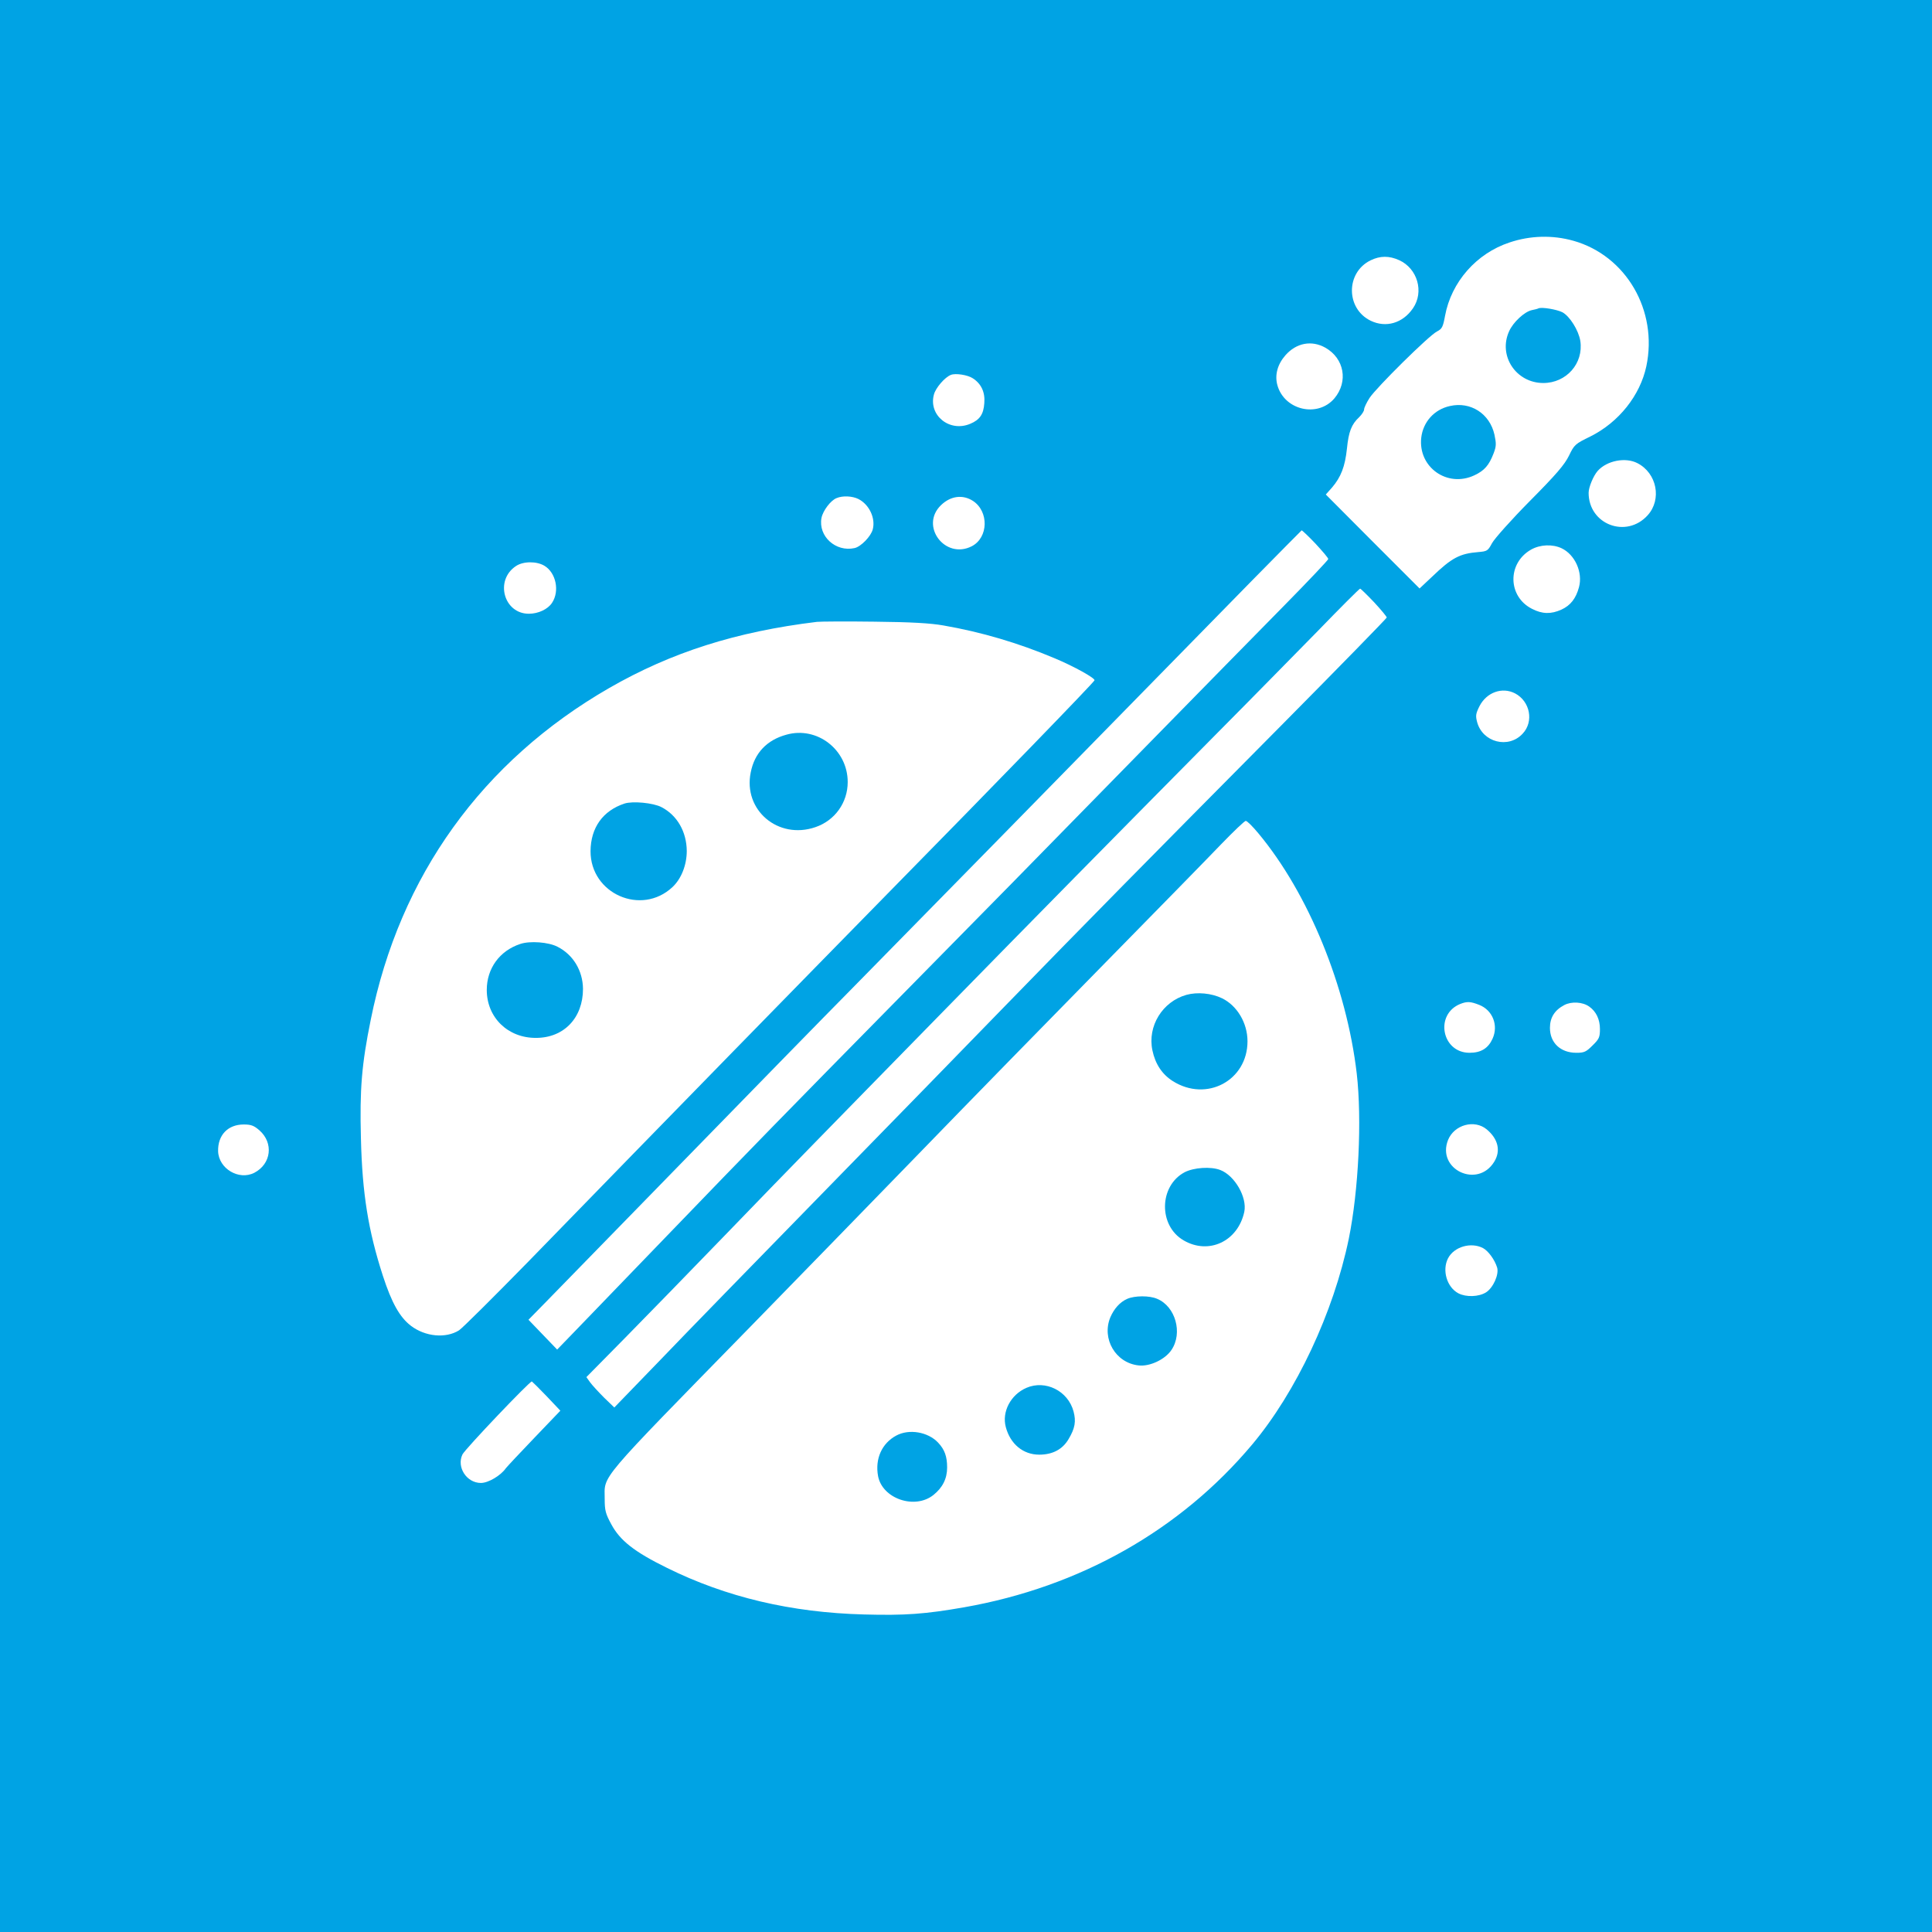 <?xml version="1.0" standalone="no"?>
<!DOCTYPE svg PUBLIC "-//W3C//DTD SVG 20010904//EN"
 "http://www.w3.org/TR/2001/REC-SVG-20010904/DTD/svg10.dtd">
<svg version="1.0" xmlns="http://www.w3.org/2000/svg"
 width="1024pt" height="1024pt" viewBox="0 0 1024 1024"
 preserveAspectRatio="xMidYMid meet">

<g transform="translate(0,1024) scale(0.1,-0.1)"
fill="#00a3e4" stroke="none">
<path d="M0 5120 l0 -5120 5120 0 5120 0 0 5120 0 5120 -5120 0 -5120 0 0
-5120z m8339 3844 c280 -79 449 -370 387 -665 -33 -155 -146 -297 -296 -372
-82 -40 -86 -44 -114 -102 -23 -47 -66 -98 -207 -240 -98 -99 -188 -200 -201
-224 -22 -41 -26 -43 -72 -47 -99 -8 -141 -30 -246 -131 l-66 -62 -249 249
-248 249 33 37 c47 55 69 111 79 206 9 90 24 129 65 167 14 14 26 32 26 41 0
9 13 36 29 61 36 55 315 331 357 352 27 14 32 23 43 83 33 179 166 331 342
389 110 37 228 40 338 9z m-923 -103 c97 -44 133 -168 73 -255 -54 -79 -143
-105 -224 -66 -132 64 -133 255 -1 320 51 25 99 25 152 1z m-391 -464 c100
-57 122 -179 48 -268 -89 -105 -267 -63 -303 71 -14 53 1 109 43 157 58 66
139 81 212 40z m-1869 -162 c45 -29 66 -74 61 -132 -4 -59 -24 -88 -74 -109
-110 -47 -223 45 -193 155 9 35 58 92 90 104 24 10 89 0 116 -18z m3523 -450
c103 -53 130 -192 54 -276 -113 -125 -313 -49 -313 119 0 29 25 90 48 116 49
55 148 74 211 41z m-4129 -190 c57 -29 91 -101 76 -160 -9 -37 -63 -93 -97
-100 -100 -22 -193 63 -175 160 8 39 49 93 80 105 33 14 84 11 116 -5z m607
-10 c85 -56 82 -194 -6 -240 -142 -73 -278 108 -163 218 51 49 115 57 169 22z
m1815 -226 c37 -40 68 -76 68 -82 0 -5 -105 -116 -233 -246 -128 -130 -460
-468 -737 -751 -584 -597 -860 -878 -1345 -1370 -520 -528 -748 -761 -1190
-1220 -220 -228 -441 -457 -491 -509 l-91 -94 -76 79 -76 79 98 100 c54 55
374 384 712 730 338 347 751 770 919 940 262 266 1171 1193 2104 2146 144 146
263 267 265 268 3 0 36 -31 73 -70z m1305 -25 c71 -34 113 -128 92 -206 -16
-60 -45 -97 -93 -119 -55 -25 -102 -24 -156 4 -129 65 -132 242 -5 314 48 27
113 30 162 7z m-5391 -93 c61 -37 81 -134 40 -196 -22 -34 -73 -58 -123 -58
-133 0 -182 178 -68 253 39 26 110 26 151 1z m4397 -193 c37 -40 67 -76 67
-81 0 -4 -249 -259 -552 -565 -726 -732 -1050 -1061 -1474 -1497 -192 -198
-629 -646 -970 -995 -341 -349 -728 -746 -859 -883 l-239 -247 -54 52 c-29 29
-63 66 -74 81 l-20 28 209 212 c115 117 346 354 513 527 167 173 390 403 495
510 105 107 406 416 670 685 486 497 900 917 1460 1483 171 172 408 414 529
537 120 124 221 225 225 225 3 0 36 -32 74 -72z m-2283 -123 c202 -35 398 -93
590 -174 103 -43 216 -106 211 -117 -5 -13 -521 -545 -1101 -1135 -455 -464
-1127 -1151 -1900 -1946 -185 -189 -350 -353 -367 -364 -70 -44 -179 -34 -255
24 -59 45 -102 121 -149 266 -77 238 -109 435 -116 726 -7 262 4 394 52 630
153 762 591 1371 1265 1759 329 189 672 298 1100 350 19 2 157 3 305 1 195 -2
297 -8 365 -20z m3030 -360 c80 -42 101 -150 40 -214 -75 -81 -212 -46 -241
62 -9 34 -7 45 13 85 38 73 120 102 188 67z m-1361 -741 c266 -319 468 -813
522 -1274 28 -244 10 -619 -42 -875 -81 -392 -279 -813 -512 -1091 -381 -454
-913 -755 -1527 -863 -206 -36 -314 -44 -530 -38 -387 10 -732 92 -1045 247
-173 85 -249 145 -295 231 -30 55 -35 73 -35 134 0 130 -49 73 774 915 212
217 609 625 881 905 272 281 720 739 995 1019 275 280 553 564 618 632 66 68
124 124 130 123 7 0 36 -29 66 -65z m1171 -910 c71 -28 103 -108 71 -179 -23
-51 -61 -75 -122 -75 -148 0 -186 204 -49 259 36 14 54 13 100 -5z m583 -9
c37 -26 57 -68 57 -119 0 -43 -4 -53 -39 -87 -34 -34 -44 -39 -86 -39 -84 0
-140 53 -140 132 0 55 25 94 76 121 38 20 97 17 132 -8z m-7048 -656 c76 -67
63 -178 -27 -225 -82 -42 -189 22 -192 114 -2 86 52 142 136 142 39 0 54 -6
83 -31z m6505 5 c61 -51 75 -114 40 -171 -88 -145 -307 -41 -245 115 33 81
140 110 205 56z m-20 -629 c28 -15 62 -61 75 -103 11 -37 -21 -108 -59 -132
-39 -24 -105 -26 -146 -5 -61 32 -88 122 -55 186 32 61 121 87 185 54z m-4962
-786 l72 -76 -137 -143 c-76 -79 -144 -152 -152 -162 -27 -39 -93 -78 -132
-78 -76 0 -130 84 -98 151 15 30 359 391 368 387 3 -2 39 -37 79 -79z"/>
<path d="M8155 8606 c-5 -3 -22 -7 -37 -10 -39 -9 -98 -64 -119 -111 -60 -130
36 -275 181 -275 122 0 214 104 196 223 -9 56 -56 131 -95 152 -30 15 -107 28
-126 21z"/>
<path d="M7685 8088 c-83 -18 -142 -84 -152 -167 -18 -157 138 -268 282 -200
53 25 77 53 101 115 15 39 15 52 5 100 -25 112 -127 177 -236 152z"/>
<path d="M4168 6346 c-103 -28 -169 -97 -189 -200 -41 -200 146 -358 343 -290
103 35 171 130 171 239 0 171 -162 297 -325 251z"/>
<path d="M3310 5981 c-115 -38 -179 -128 -180 -252 -1 -226 269 -345 434 -191
47 44 76 117 76 192 -1 102 -51 189 -134 232 -44 23 -153 33 -196 19z"/>
<path d="M2758 5237 c-110 -36 -178 -130 -178 -244 0 -146 112 -255 261 -254
148 0 249 106 249 260 -1 96 -52 181 -135 223 -48 25 -146 32 -197 15z"/>
<path d="M6288 4967 c-127 -36 -207 -166 -180 -294 15 -72 51 -127 108 -163
179 -113 396 3 396 211 0 97 -55 189 -135 228 -56 27 -131 34 -189 18z"/>
<path d="M6279 4027 c-136 -72 -140 -283 -6 -361 133 -78 288 -6 322 151 16
77 -51 193 -128 222 -50 19 -139 13 -188 -12z"/>
<path d="M5975 3356 c-39 -17 -70 -52 -90 -98 -47 -114 28 -242 150 -255 58
-7 140 31 174 82 61 90 21 231 -76 271 -41 18 -119 17 -158 0z"/>
<path d="M5440 2884 c-83 -36 -131 -127 -109 -208 24 -90 92 -146 177 -146 71
0 124 28 156 83 34 57 40 94 26 146 -29 109 -149 169 -250 125z"/>
<path d="M4750 2631 c-76 -41 -113 -123 -96 -215 23 -120 195 -178 293 -100
49 39 73 87 73 146 0 58 -13 95 -48 132 -54 57 -154 74 -222 37z"/>
</g>
</svg>
